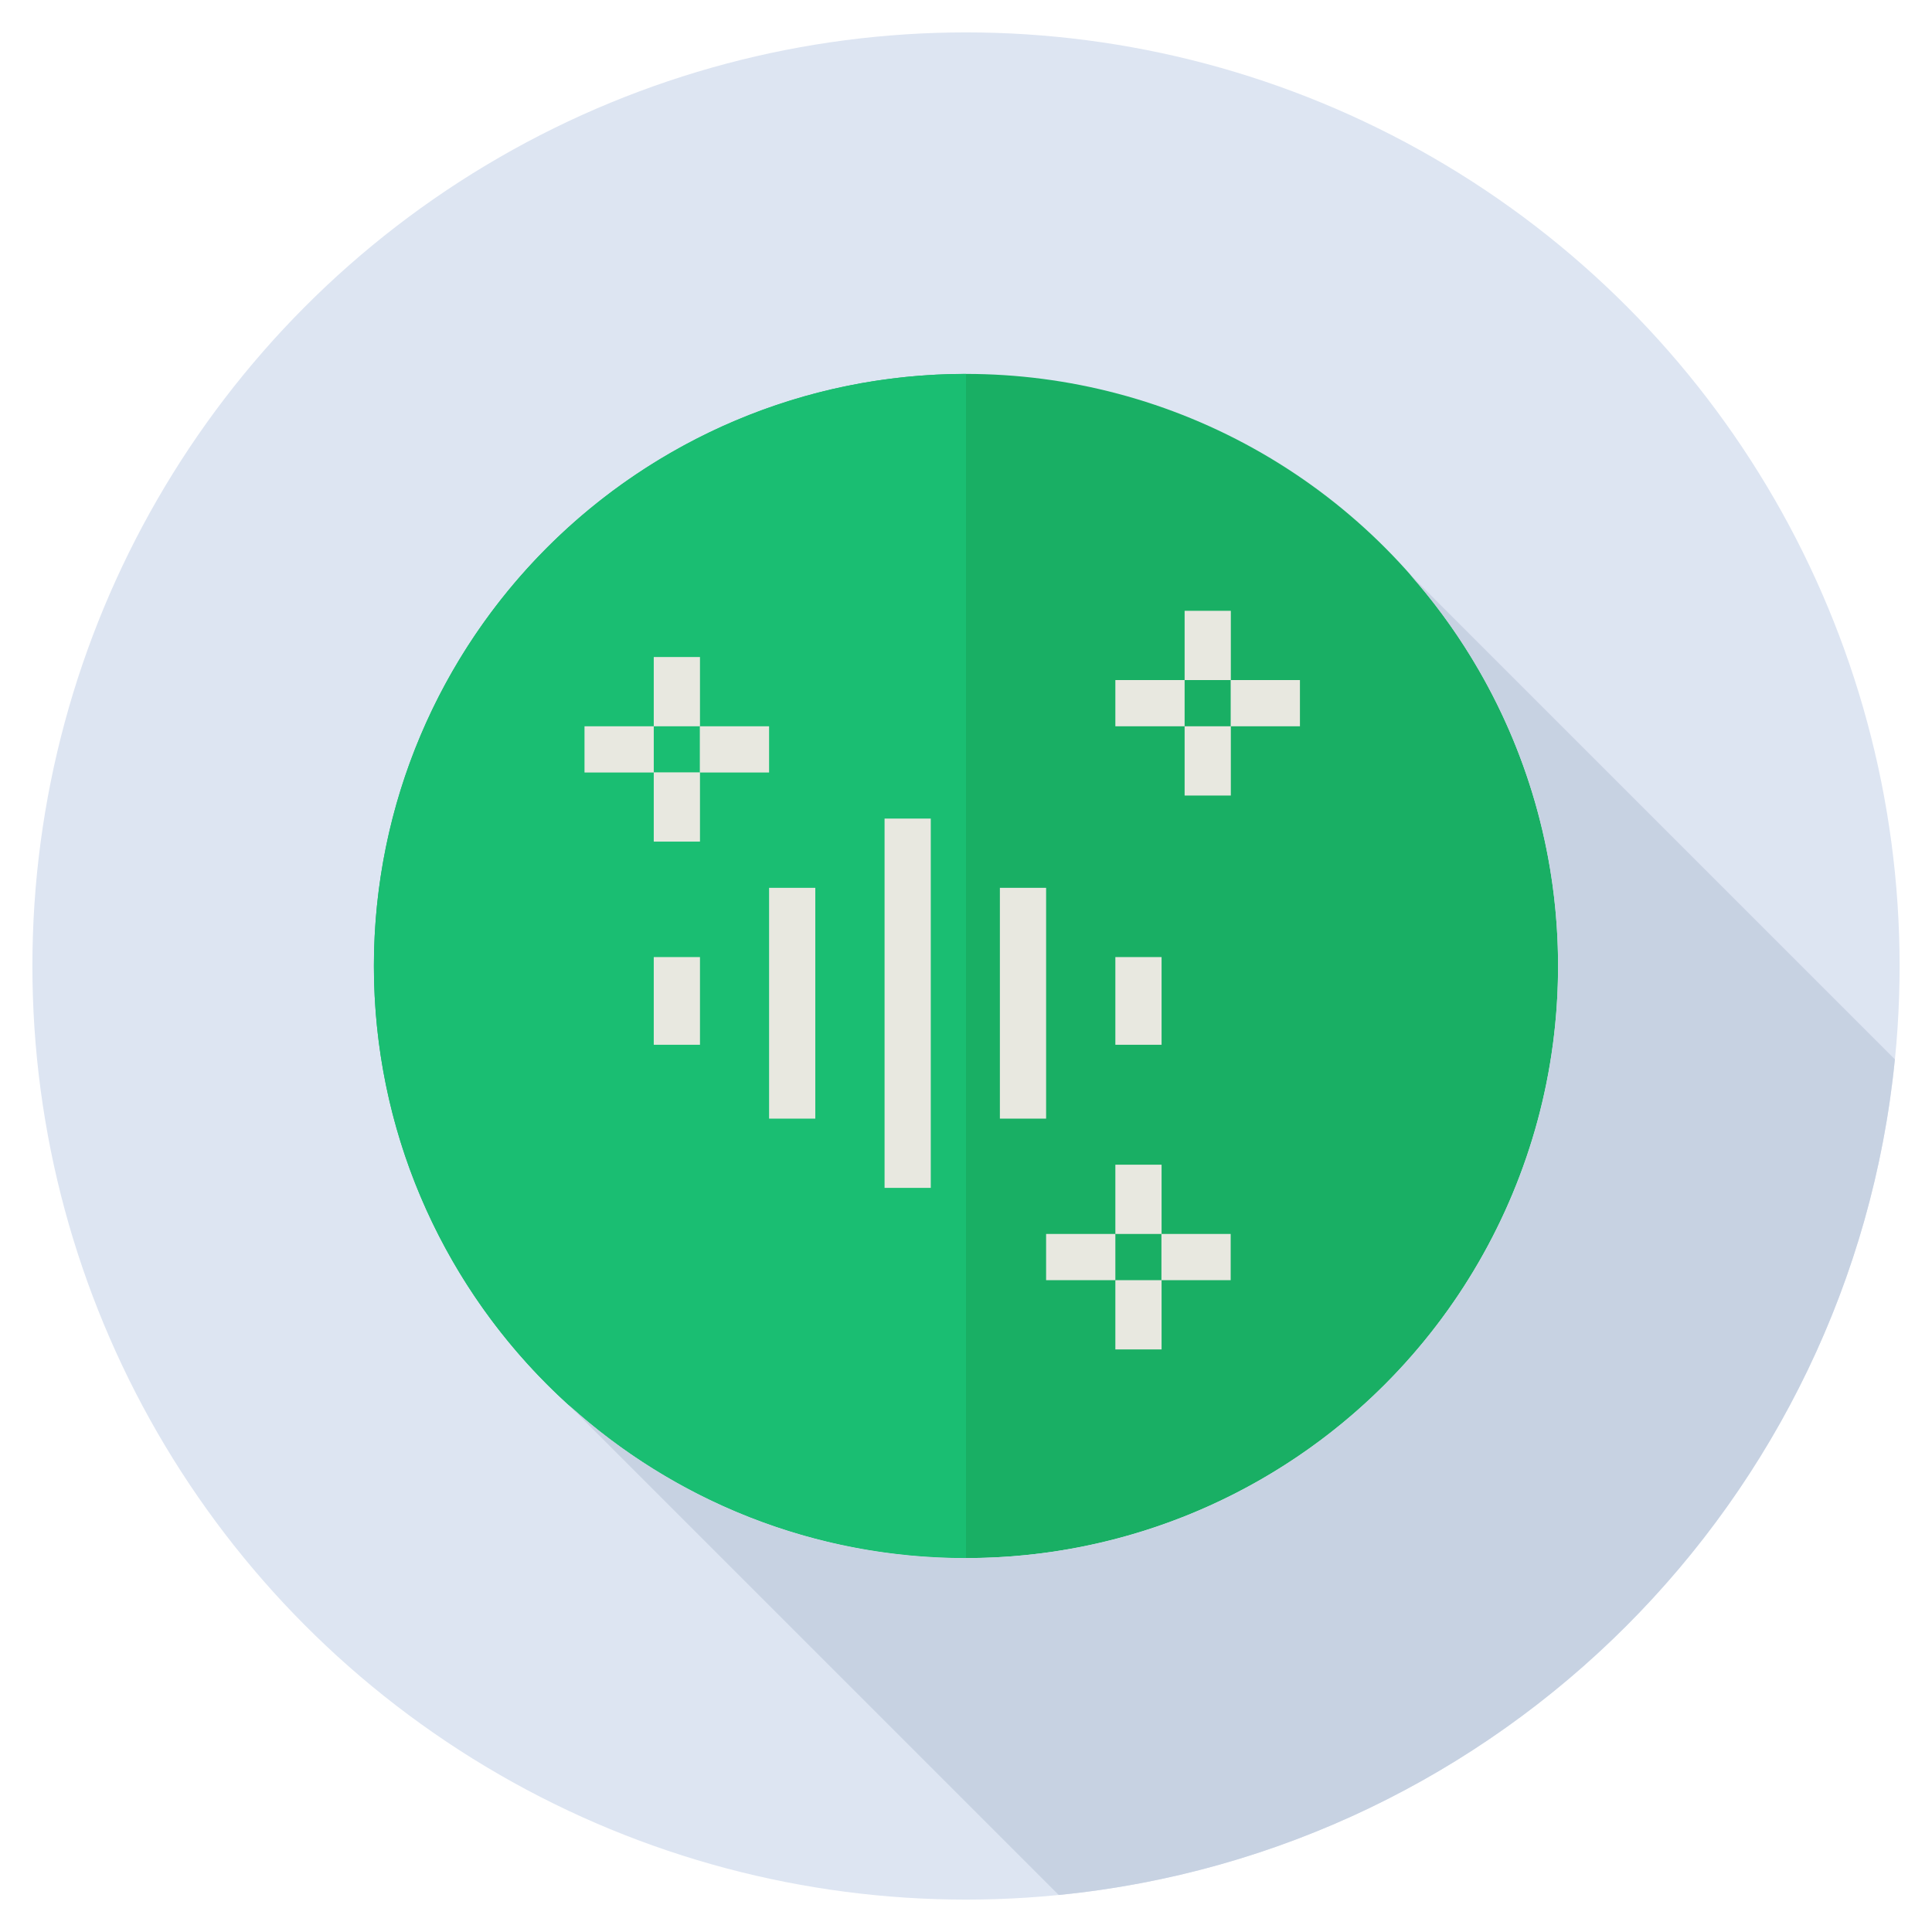 <?xml version="1.0" encoding="UTF-8"?>
<svg id="_Распознавание_речи" data-name="Распознавание речи" xmlns="http://www.w3.org/2000/svg" viewBox="0 0 130 130">
  <defs>
    <style>
      .cls-1 {
        fill: #e8e8e0;
      }

      .cls-1, .cls-2, .cls-3, .cls-4, .cls-5, .cls-6 {
        stroke-width: 0px;
      }

      .cls-2 {
        fill: #59912d;
      }

      .cls-3 {
        fill: #c7d2e2;
      }

      .cls-4 {
        fill: #dde5f2;
      }

      .cls-5 {
        fill: #1abe72;
      }

      .cls-6 {
        fill: #19af64;
      }
    </style>
  </defs>
  <circle class="cls-4" cx="65" cy="65" r="62.82"/>
  <circle class="cls-6" cx="65" cy="65" r="39.84"/>
  <path class="cls-5" d="m25.16,65c0,22,17.84,39.84,39.84,39.84V25.16c-22,0-39.84,17.84-39.84,39.84Z"/>
  <g>
    <rect class="cls-1" x="51.75" y="59.74" width="3.11" height="15.53"/>
    <rect class="cls-1" x="59.52" y="55.08" width="3.11" height="24.85"/>
    <rect class="cls-1" x="43.99" y="64.4" width="3.11" height="5.9"/>
    <rect class="cls-1" x="67.28" y="59.74" width="3.11" height="15.53"/>
    <rect class="cls-1" x="75.05" y="64.4" width="3.11" height="5.9"/>
    <rect class="cls-1" x="43.99" y="44.21" width="3.11" height="4.66"/>
    <rect class="cls-1" x="43.99" y="51.97" width="3.11" height="4.66"/>
    <rect class="cls-1" x="39.33" y="48.87" width="4.66" height="3.11"/>
    <rect class="cls-1" x="47.09" y="48.87" width="4.66" height="3.11"/>
    <rect class="cls-1" x="79.71" y="41.1" width="3.11" height="4.66"/>
    <rect class="cls-1" x="79.71" y="48.87" width="3.11" height="4.66"/>
    <rect class="cls-1" x="75.05" y="45.76" width="4.66" height="3.11"/>
    <rect class="cls-1" x="82.81" y="45.76" width="4.66" height="3.11"/>
    <rect class="cls-1" x="75.05" y="78.37" width="3.11" height="4.66"/>
    <rect class="cls-1" x="75.05" y="86.14" width="3.11" height="4.66"/>
    <rect class="cls-1" x="70.39" y="83.03" width="4.66" height="3.11"/>
    <rect class="cls-1" x="78.15" y="83.03" width="4.66" height="3.11"/>
  </g>
  <path class="cls-2" d="m91.37,35.15l-.07-.07h0s.05.05.08.07Z"/>
  <path class="cls-3" d="m127.51,71.29l-32.66-32.66c6.21,7.03,9.99,16.25,9.99,26.37,0,22-17.84,39.84-39.84,39.84-10.3,0-19.68-3.91-26.75-10.32h0s32.99,32.99,32.99,32.99c29.69-2.93,53.31-26.53,56.26-56.22Z"/>
</svg>